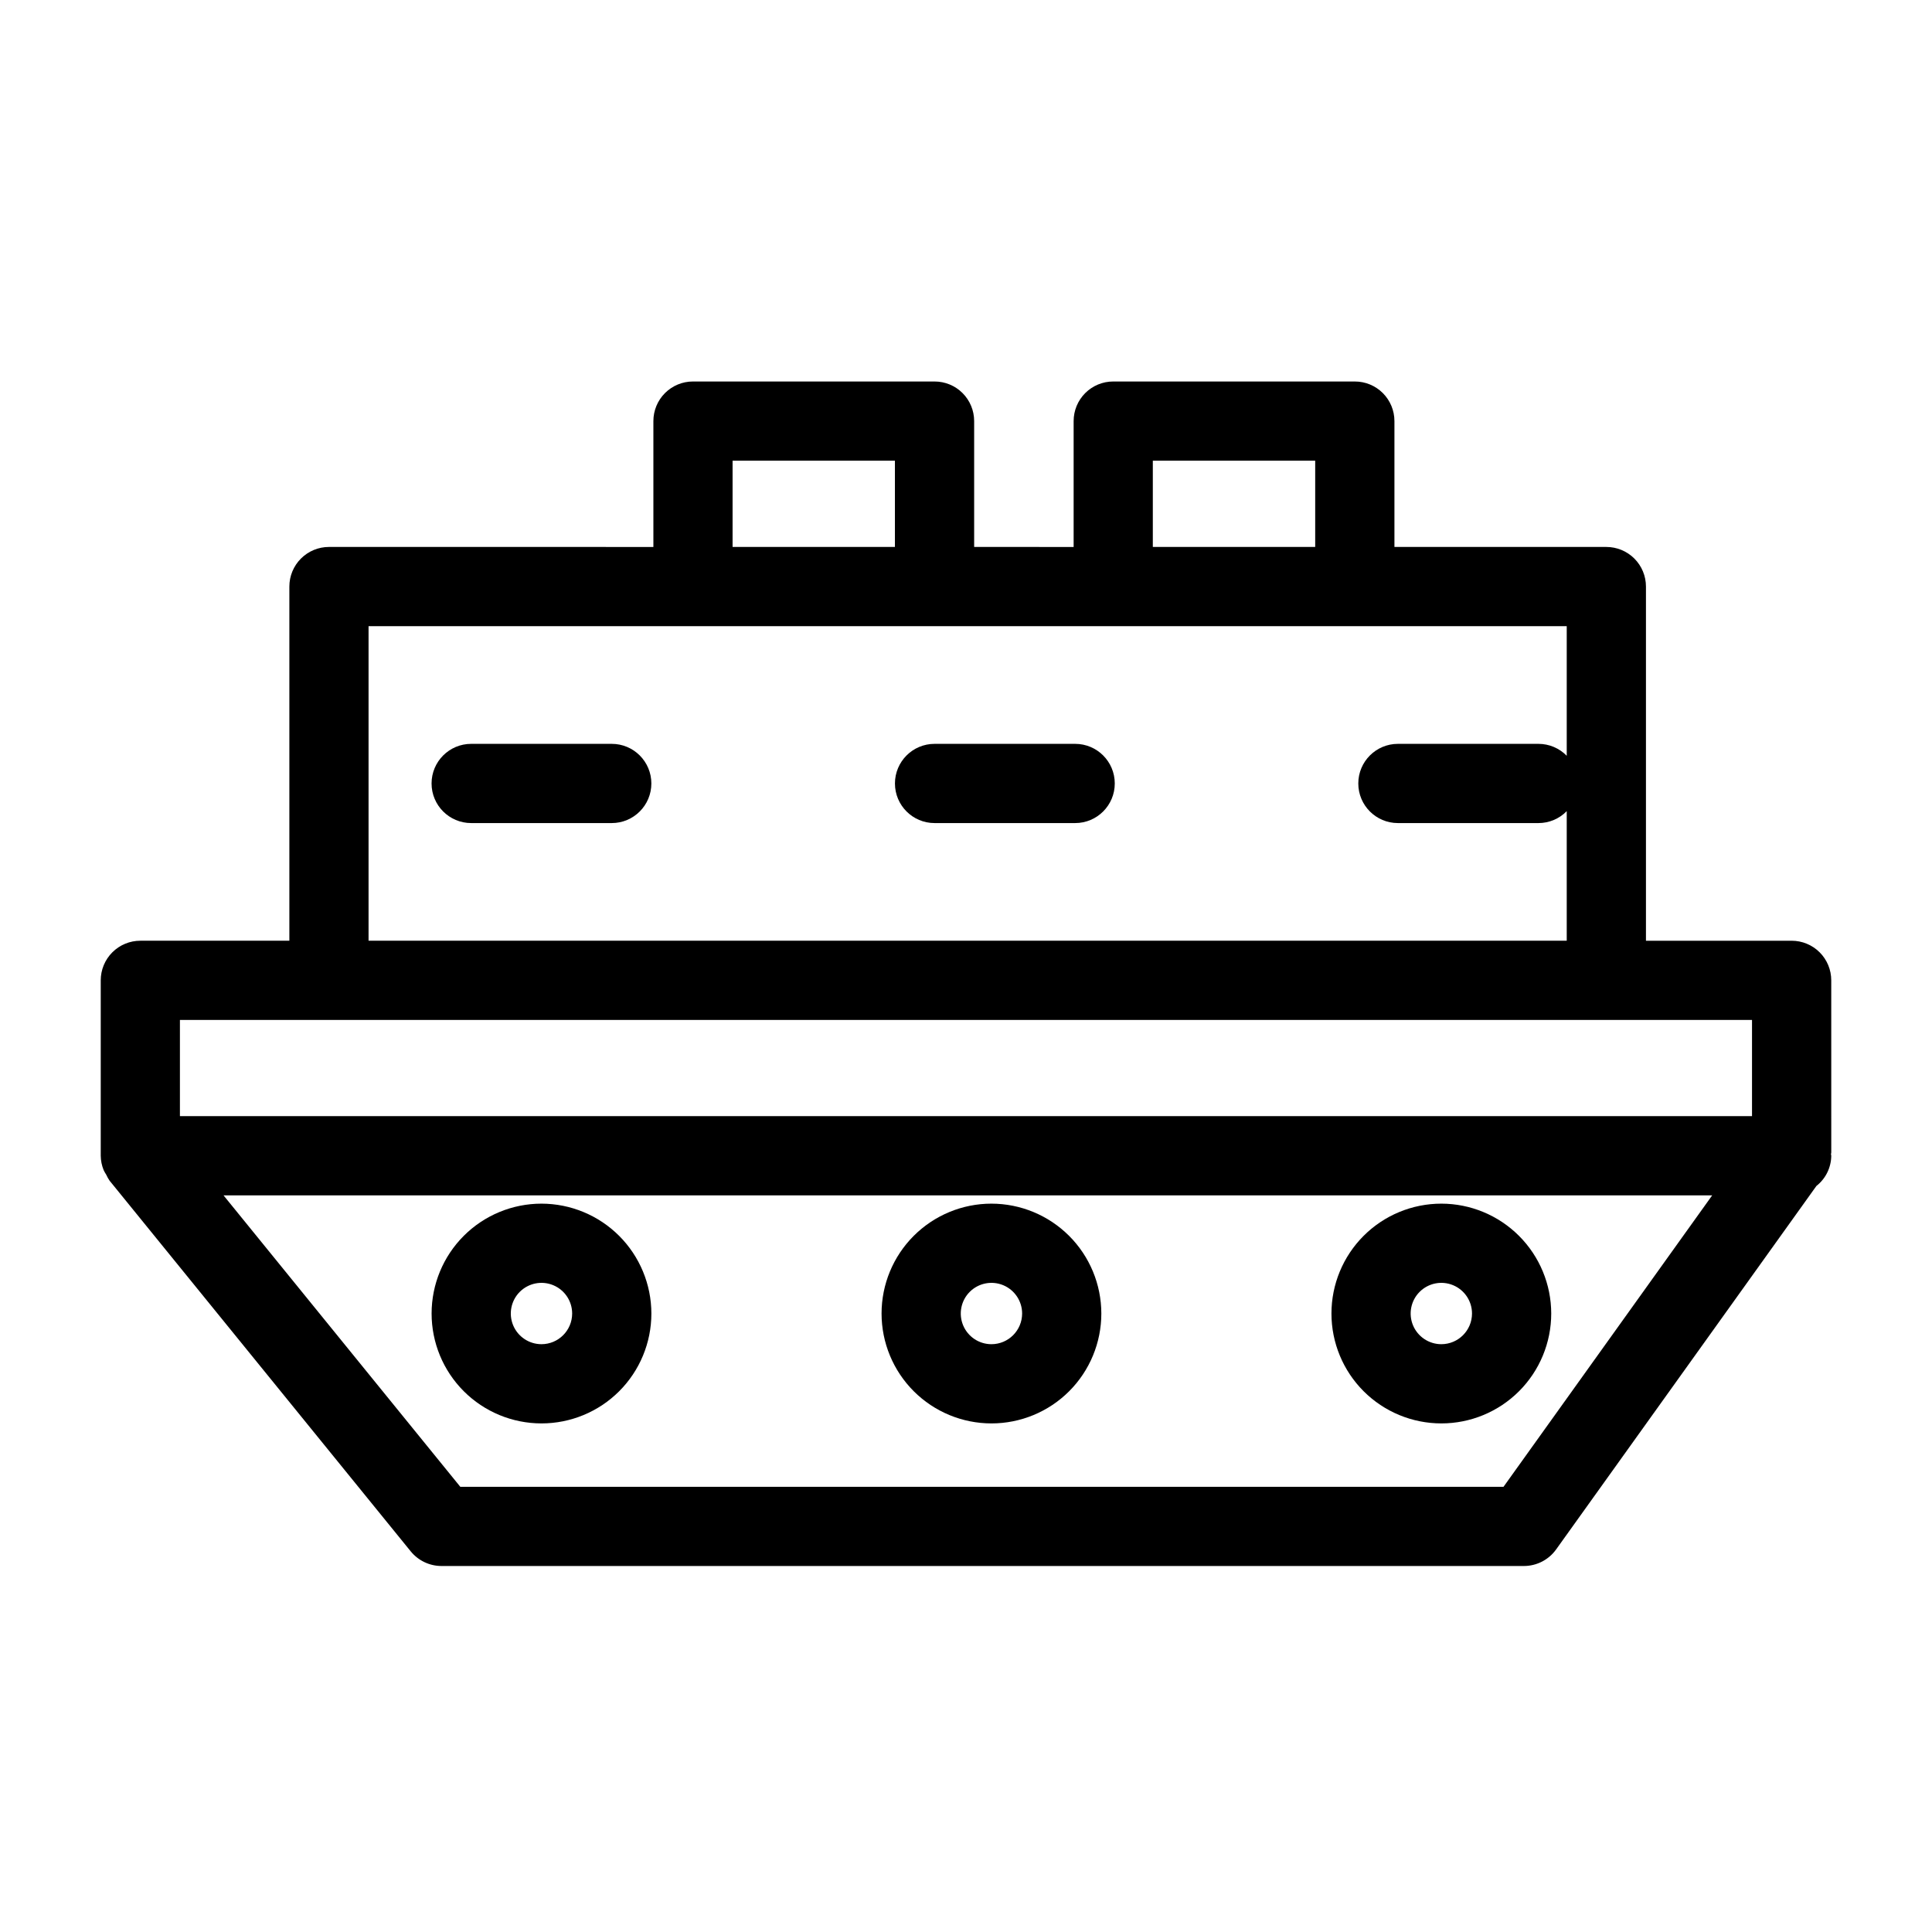<?xml version="1.0" encoding="UTF-8"?>
<!-- Uploaded to: ICON Repo, www.svgrepo.com, Generator: ICON Repo Mixer Tools -->
<svg fill="#000000" width="800px" height="800px" version="1.1" viewBox="144 144 512 512" xmlns="http://www.w3.org/2000/svg">
 <g>
  <path d="m629.3 403.8c0.004-2.785-1.102-5.453-3.07-7.422s-4.641-3.074-7.426-3.074h-38.609v-93.859c0-2.785-1.105-5.453-3.074-7.422s-4.637-3.074-7.422-3.074h-56.16v-33.352c0-2.785-1.105-5.457-3.074-7.426s-4.637-3.074-7.422-3.07h-64.023c-2.785-0.004-5.453 1.102-7.422 3.07s-3.074 4.641-3.074 7.426v33.355l-26.363-0.004v-33.352c0-2.785-1.105-5.457-3.074-7.426-1.965-1.969-4.637-3.074-7.422-3.07h-64.016c-2.785-0.004-5.453 1.102-7.422 3.07s-3.074 4.641-3.074 7.426v33.355l-85.973-0.004c-2.785 0-5.453 1.105-7.422 3.074s-3.074 4.637-3.074 7.422v93.859h-39.492c-2.785 0-5.453 1.105-7.422 3.074s-3.074 4.637-3.074 7.422v46.484c0.016 1.301 0.277 2.59 0.766 3.797 0.199 0.422 0.43 0.824 0.684 1.215 0.25 0.562 0.555 1.102 0.902 1.609l79.801 98.227c1.996 2.449 4.988 3.875 8.148 3.875h286.85c3.387 0 6.566-1.637 8.539-4.387l68.977-96.324c2.461-1.934 3.91-4.883 3.941-8.012 0-0.137-0.07-0.246-0.078-0.383 0.008-0.168 0.078-0.32 0.078-0.488zm-179.79-137.71h43.031v22.859l-43.031-0.004zm-111.37 0h43.023v22.859l-43.023-0.004zm-96.469 43.848h317.53v34.352c-1.965-2.019-4.664-3.16-7.484-3.16h-37.258c-5.797 0-10.496 4.699-10.496 10.496s4.699 10.496 10.496 10.496h37.258c2.82 0 5.519-1.141 7.484-3.16v34.34h-317.53zm366.63 104.36v25.492h-416.62v-25.492zm-65.855 123.72h-276.46l-62.75-77.234h394.51z"/>
  <path d="m306.12 341.13h-37.254c-5.797 0-10.496 4.699-10.496 10.496s4.699 10.496 10.496 10.496h37.254c5.797 0 10.496-4.699 10.496-10.496s-4.699-10.496-10.496-10.496z"/>
  <path d="m428.93 341.13h-37.262c-5.797 0-10.496 4.699-10.496 10.496s4.699 10.496 10.496 10.496h37.262c5.797 0 10.496-4.699 10.496-10.496s-4.699-10.496-10.496-10.496z"/>
  <path d="m287.5 462.98c-7.723 0-15.129 3.066-20.594 8.527-5.461 5.461-8.527 12.867-8.527 20.59s3.066 15.133 8.527 20.594 12.871 8.527 20.594 8.527 15.129-3.066 20.59-8.527c5.461-5.461 8.531-12.871 8.531-20.594-0.008-7.719-3.082-15.121-8.539-20.582-5.461-5.457-12.863-8.527-20.582-8.535zm0 37.25v-0.004c-3.289 0-6.254-1.98-7.512-5.016-1.258-3.039-0.562-6.535 1.762-8.859 2.328-2.324 5.824-3.019 8.859-1.762 3.039 1.258 5.019 4.223 5.019 7.508-0.008 4.488-3.644 8.121-8.129 8.129z"/>
  <path d="m406.74 462.98c-7.723 0-15.129 3.07-20.59 8.531-5.461 5.461-8.527 12.867-8.527 20.59 0.004 7.723 3.07 15.129 8.531 20.59 5.461 5.461 12.871 8.527 20.594 8.527s15.129-3.066 20.59-8.527c5.461-5.465 8.527-12.871 8.527-20.594-0.008-7.719-3.078-15.125-8.539-20.582-5.461-5.461-12.863-8.531-20.586-8.535zm0 37.25v-0.004c-3.289 0-6.25-1.984-7.508-5.019-1.254-3.039-0.559-6.535 1.766-8.859 2.324-2.32 5.82-3.016 8.859-1.758 3.035 1.258 5.016 4.223 5.016 7.508-0.008 4.488-3.644 8.125-8.133 8.129z"/>
  <path d="m525.97 462.98c-7.723 0-15.133 3.066-20.594 8.527-5.461 5.461-8.527 12.867-8.527 20.59s3.066 15.133 8.527 20.594c5.465 5.461 12.871 8.527 20.594 8.527s15.129-3.066 20.59-8.527 8.531-12.871 8.531-20.594c-0.008-7.719-3.078-15.121-8.539-20.582-5.461-5.461-12.863-8.531-20.582-8.535zm0 37.25v-0.004c-3.289 0-6.254-1.98-7.512-5.016-1.258-3.039-0.562-6.535 1.762-8.859 2.328-2.324 5.824-3.019 8.859-1.762 3.039 1.258 5.019 4.223 5.019 7.508-0.008 4.488-3.644 8.121-8.129 8.129z"/>
 </g>
</svg>